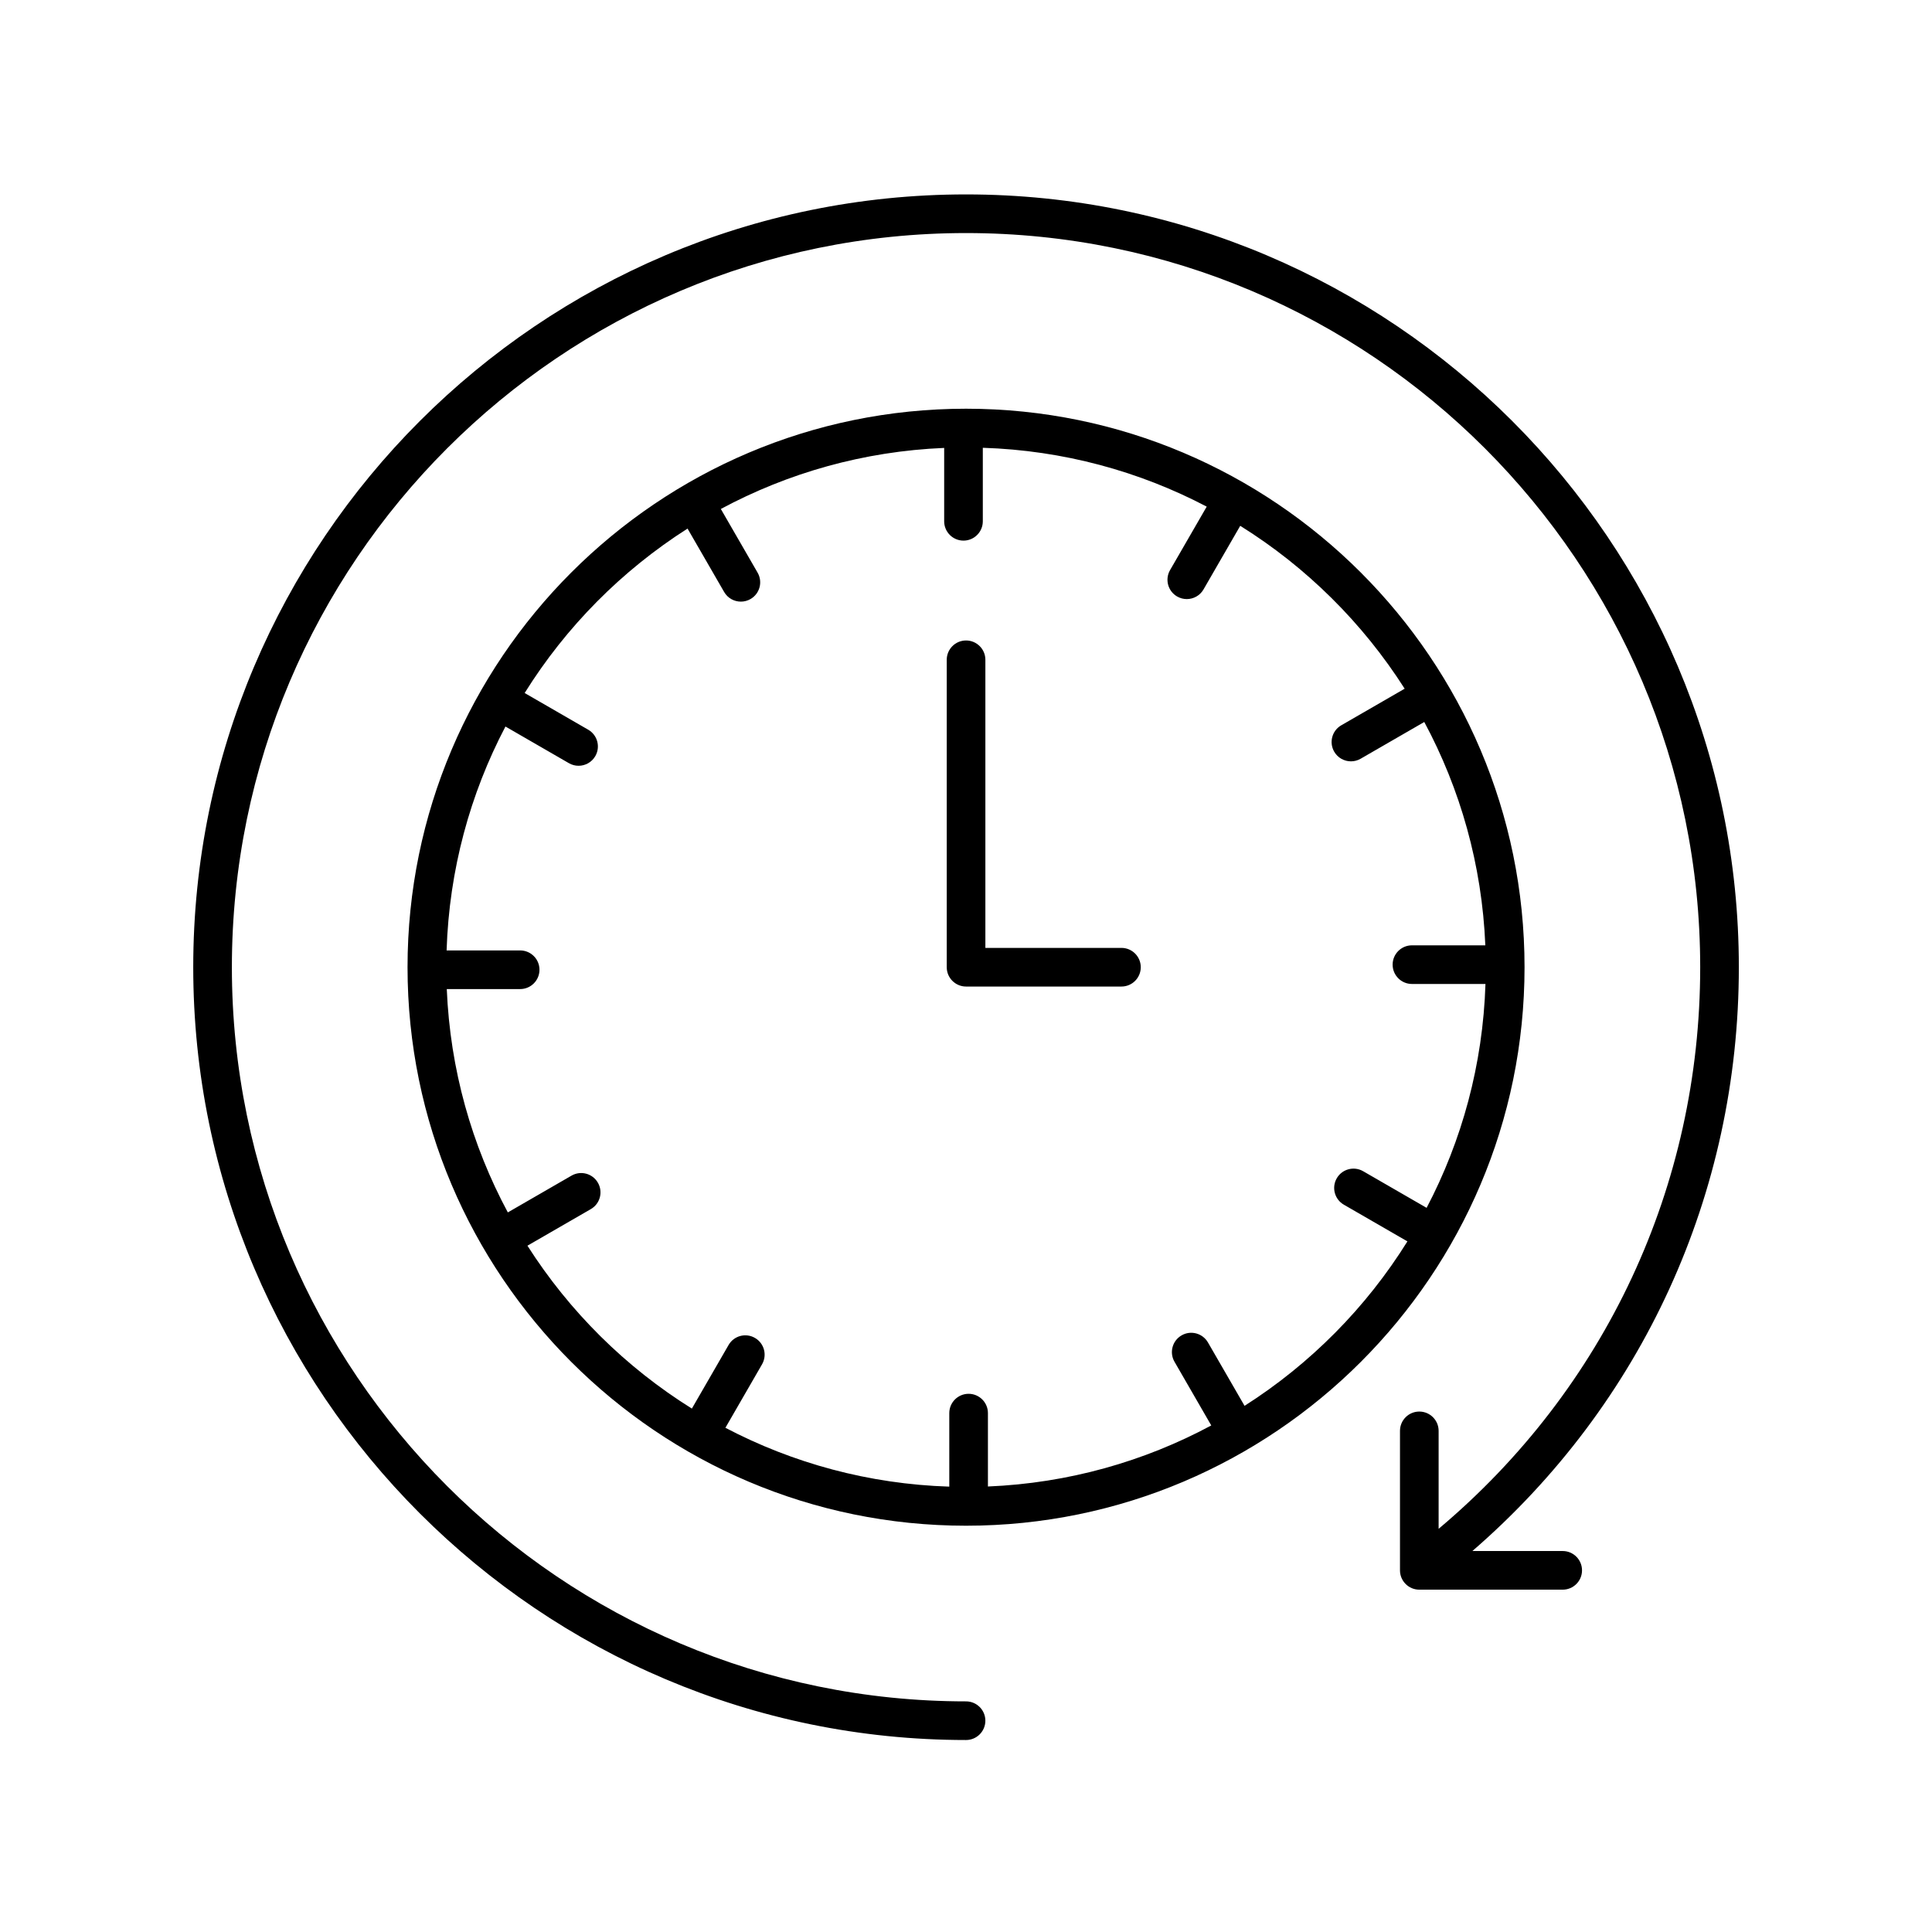 <svg xmlns="http://www.w3.org/2000/svg" xmlns:xlink="http://www.w3.org/1999/xlink" version="1.1" x="0px" y="0px" viewBox="0 0 100 100" style="enable-background:new 0 0 100 100;" xml:space="preserve"><path d="M50.002,21.155c-15.94,0-28.908,12.968-28.908,28.908  S34.062,78.971,50.002,78.971s28.908-12.968,28.908-28.908  S65.942,21.155,50.002,21.155z M64.418,72.766l-1.894-3.281  c-0.277-0.478-0.887-0.643-1.366-0.366c-0.479,0.276-0.642,0.888-0.366,1.366  l1.903,3.296c-3.47,1.864-7.394,2.987-11.56,3.16v-3.798c0-0.552-0.448-1-1-1  s-1,0.448-1,1v3.805c-4.17-0.133-8.102-1.217-11.588-3.046l1.896-3.285  c0.276-0.479,0.112-1.09-0.366-1.366c-0.48-0.277-1.09-0.113-1.366,0.366  l-1.9,3.291c-3.429-2.138-6.341-5.025-8.511-8.431l3.281-1.894  c0.479-0.276,0.642-0.888,0.366-1.366c-0.277-0.479-0.887-0.643-1.366-0.366  l-3.296,1.903c-1.864-3.47-2.987-7.394-3.16-11.56h3.798c0.552,0,1-0.448,1-1  s-0.448-1-1-1H23.116c0.133-4.17,1.217-8.103,3.046-11.589l3.285,1.897  c0.158,0.091,0.33,0.134,0.499,0.134c0.346,0,0.682-0.179,0.867-0.5  c0.276-0.478,0.112-1.09-0.366-1.366l-3.291-1.9  c2.138-3.428,5.025-6.34,8.431-8.511l1.894,3.281c0.186,0.321,0.521,0.5,0.867,0.5  c0.169,0,0.341-0.043,0.499-0.134c0.479-0.276,0.642-0.888,0.366-1.366  l-1.903-3.296c3.47-1.864,7.394-2.987,11.56-3.16v3.798c0,0.552,0.448,1,1,1  s1-0.448,1-1v-3.805c4.17,0.133,8.103,1.217,11.589,3.046l-1.897,3.285  c-0.276,0.479-0.112,1.09,0.366,1.366c0.158,0.091,0.33,0.134,0.499,0.134  c0.346,0,0.682-0.179,0.867-0.5l1.9-3.292c3.428,2.138,6.34,5.025,8.511,8.431  l-3.281,1.894c-0.479,0.276-0.642,0.888-0.366,1.366  c0.186,0.321,0.521,0.5,0.867,0.5c0.169,0,0.341-0.043,0.499-0.134l3.296-1.903  c1.864,3.47,2.987,7.394,3.16,11.56h-3.798c-0.552,0-1,0.448-1,1s0.448,1,1,1h3.805  c-0.133,4.17-1.217,8.103-3.046,11.588l-3.285-1.896  c-0.479-0.276-1.09-0.112-1.366,0.366s-0.112,1.09,0.366,1.366l3.291,1.9  C70.711,67.684,67.824,70.596,64.418,72.766z"></path><path d="M58.046,49.063h-7.043V34.151c0-0.552-0.448-1-1-1s-1,0.448-1,1v15.912  c0,0.552,0.448,1,1,1h8.043c0.552,0,1-0.448,1-1S58.598,49.063,58.046,49.063z"></path><path d="M50.002,90.063c0.552,0,1-0.448,1-1s-0.448-1-1-1c-20.953,0-38-17.047-38-38s17.047-38,38-38  s38,17.047,38,38c0,11.329-4.917,21.822-13.539,29.068v-5.069c0-0.552-0.448-1-1-1  s-1,0.448-1,1V81.281c0,0.552,0.448,1,1,1h7.422c0.552,0,1-0.448,1-1s-0.448-1-1-1H76.21  c8.794-7.612,13.792-18.492,13.792-30.218c0-22.056-17.944-40-40-40s-40,17.944-40,40  S27.946,90.063,50.002,90.063z"></path></svg>
